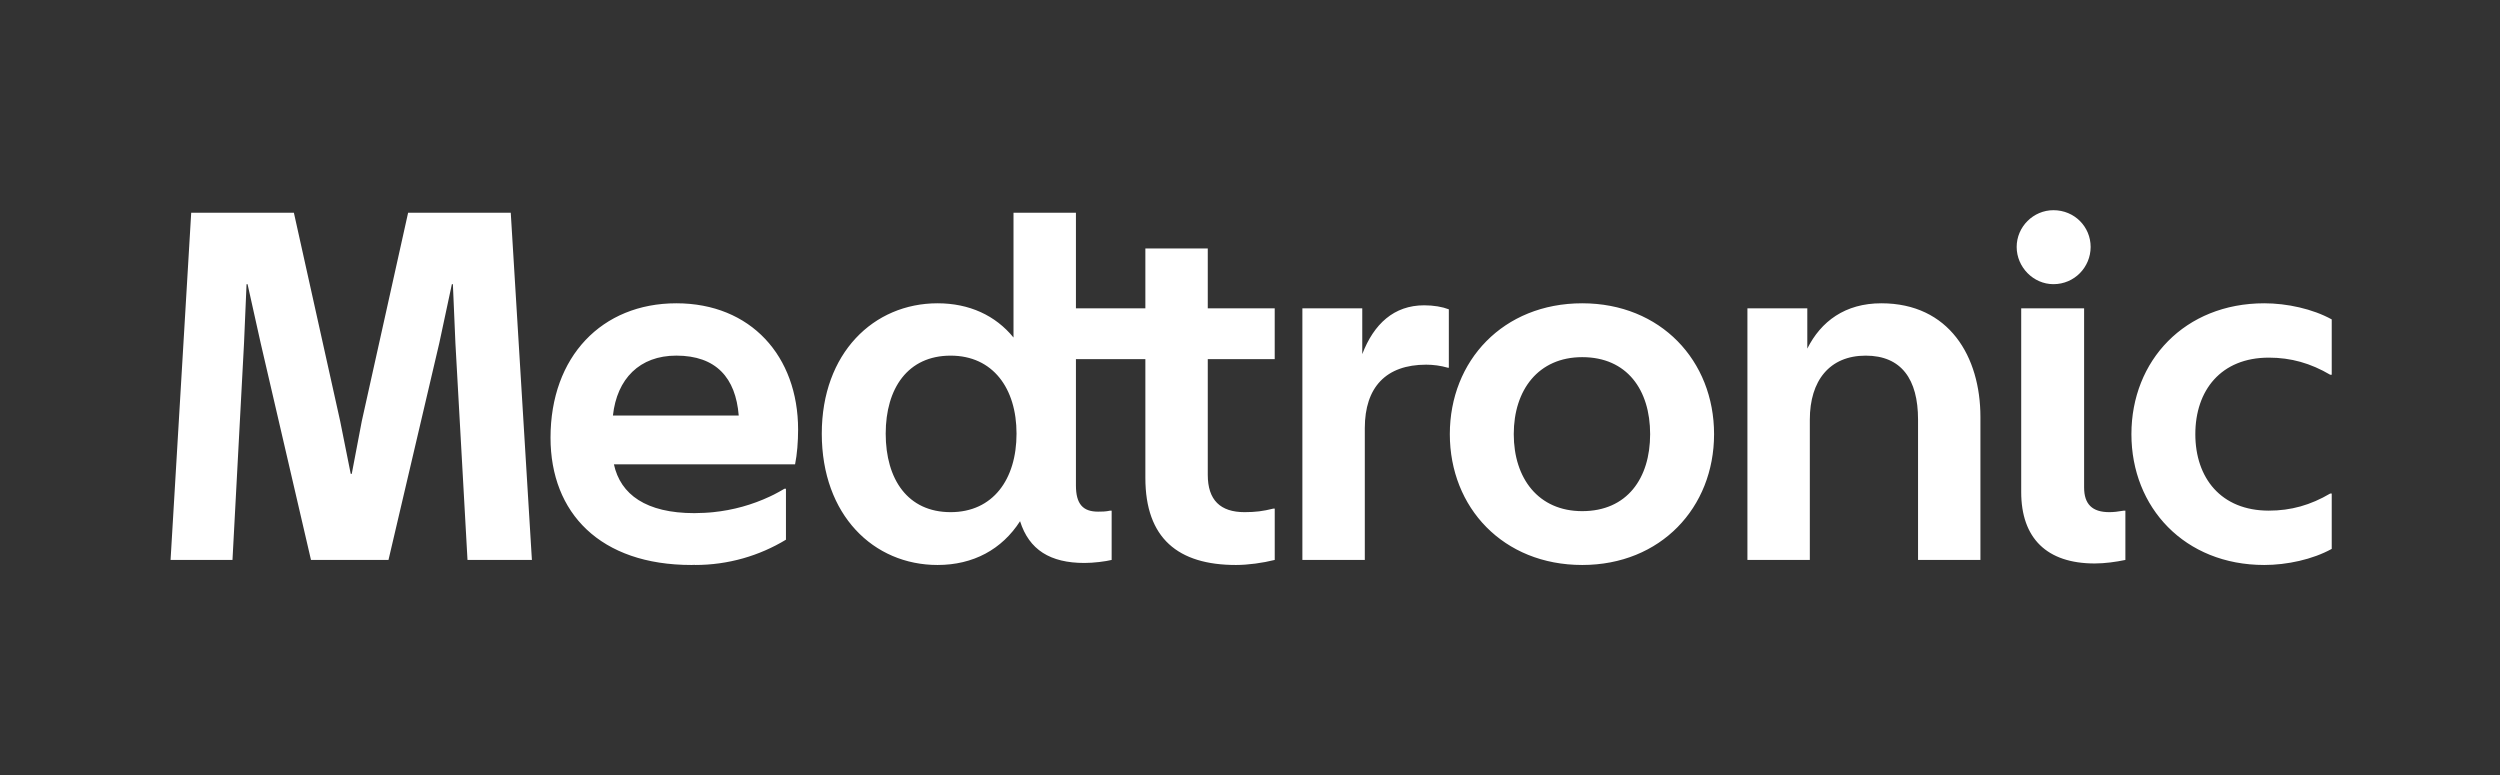 <svg xmlns="http://www.w3.org/2000/svg" fill="none" viewBox="0 0 129 40" height="40" width="129">
<rect x="0" y="0" width="129" height="40" fill="#333333" stroke="none"/>
<g clip-path="url(#clip0_9090_19727)">
<path fill="white" d="M38.118 21.44C37.962 19.493 36.949 18.35 34.898 18.35C33.002 18.35 31.835 19.545 31.627 21.44H38.118ZM41.182 22.167C41.182 22.791 41.131 23.44 41.026 23.959H31.678C32.015 25.517 33.34 26.478 35.832 26.478C35.846 26.478 35.856 26.477 35.866 26.477C35.876 26.477 35.883 26.476 35.893 26.476C36.05 26.476 36.204 26.469 36.356 26.462C36.437 26.459 36.52 26.453 36.602 26.446C36.667 26.439 36.731 26.432 36.794 26.429C37.832 26.324 38.819 26.045 39.724 25.621C39.795 25.587 39.868 25.553 39.937 25.518C40.12 25.426 40.3 25.324 40.476 25.22H40.555V27.848C39.186 28.677 37.583 29.153 35.867 29.153V29.146C35.804 29.148 35.743 29.153 35.679 29.153C30.978 29.153 28.407 26.479 28.407 22.584C28.407 18.402 31.056 15.65 34.899 15.65C38.742 15.65 41.182 18.376 41.182 22.167ZM8.801 28.893H11.996L12.592 17.701L12.722 14.663H12.774L13.45 17.701L16.047 28.893H20.046L22.668 17.701L23.317 14.663H23.369L23.499 17.701L24.123 28.893H27.446L26.355 10.976H21.059L18.669 21.727L18.15 24.453H18.098L17.552 21.727L15.164 10.976H9.866L8.801 28.893ZM63.776 29.153C60.789 29.153 59.101 27.776 59.101 24.661V18.532H55.518V25.05C55.518 26.011 55.882 26.401 56.66 26.401C56.842 26.401 57.049 26.401 57.283 26.349H57.361V28.893C57.049 28.971 56.426 29.049 55.96 29.049C54.194 29.049 53.102 28.374 52.635 26.894C51.7 28.348 50.221 29.153 48.377 29.153C45.079 29.153 42.404 26.583 42.404 22.376C42.404 18.221 45.079 15.65 48.377 15.65C50.012 15.65 51.364 16.273 52.297 17.416V10.976H55.518V15.91H59.101V12.82H62.321V15.91H65.775V18.532H62.321V24.505C62.321 25.803 62.97 26.427 64.218 26.427C64.789 26.427 65.178 26.375 65.698 26.245H65.776V28.893C65.152 29.049 64.399 29.153 63.776 29.153ZM49.052 26.427C51.234 26.427 52.453 24.739 52.453 22.376C52.453 20.038 51.234 18.351 49.052 18.351C46.844 18.351 45.702 20.038 45.702 22.376C45.702 24.739 46.844 26.427 49.052 26.427ZM70.424 22.09C70.424 19.986 71.514 18.817 73.592 18.817C73.955 18.817 74.345 18.869 74.708 18.974H74.76V15.961C74.423 15.832 73.981 15.754 73.487 15.754C71.929 15.754 70.89 16.715 70.293 18.273V15.91H67.203V28.893H70.424L70.424 22.09ZM81.642 29.153C77.565 29.153 74.811 26.193 74.811 22.402C74.811 18.611 77.565 15.65 81.642 15.65C85.692 15.65 88.446 18.611 88.446 22.402C88.446 26.193 85.692 29.153 81.642 29.153ZM81.642 26.375C83.953 26.375 85.147 24.687 85.147 22.402C85.147 20.116 83.953 18.429 81.642 18.429C79.383 18.429 78.11 20.116 78.11 22.402C78.11 24.687 79.383 26.375 81.642 26.375ZM93.387 21.649C93.387 19.649 94.4 18.351 96.269 18.351C98.113 18.351 98.971 19.571 98.971 21.649V28.893H102.19V21.519C102.19 18.402 100.581 15.65 97.075 15.65C95.206 15.65 93.959 16.585 93.257 17.988V15.91H90.167V28.893H93.387V21.649ZM107.877 12.742C107.877 13.781 107.046 14.663 105.957 14.663C104.918 14.663 104.06 13.781 104.06 12.742C104.06 11.703 104.918 10.846 105.957 10.846C107.046 10.846 107.877 11.703 107.877 12.742ZM109.67 28.893C109.176 28.997 108.605 29.075 108.085 29.075C105.619 29.075 104.294 27.776 104.294 25.388V15.91H107.54V25.154C107.54 26.011 107.955 26.427 108.839 26.427C109.046 26.427 109.306 26.4 109.592 26.349H109.67V28.893ZM109.981 22.402C109.981 18.611 112.733 15.65 116.836 15.65C118.005 15.65 119.33 15.936 120.317 16.481V19.337H120.239C119.226 18.741 118.213 18.454 117.07 18.454C114.603 18.454 113.279 20.142 113.279 22.402C113.279 24.661 114.603 26.349 117.07 26.349C118.213 26.349 119.226 26.063 120.239 25.466H120.317V28.323C119.33 28.869 118.005 29.153 116.836 29.153C112.733 29.153 109.981 26.193 109.981 22.402Z"></path>
</g>
<defs>
<clipPath id="clip0_9090_19727">
<rect transform="translate(8.358 10.403)" fill="white" height="19.194" width="112.402"></rect>
</clipPath>
</defs>
</svg>
